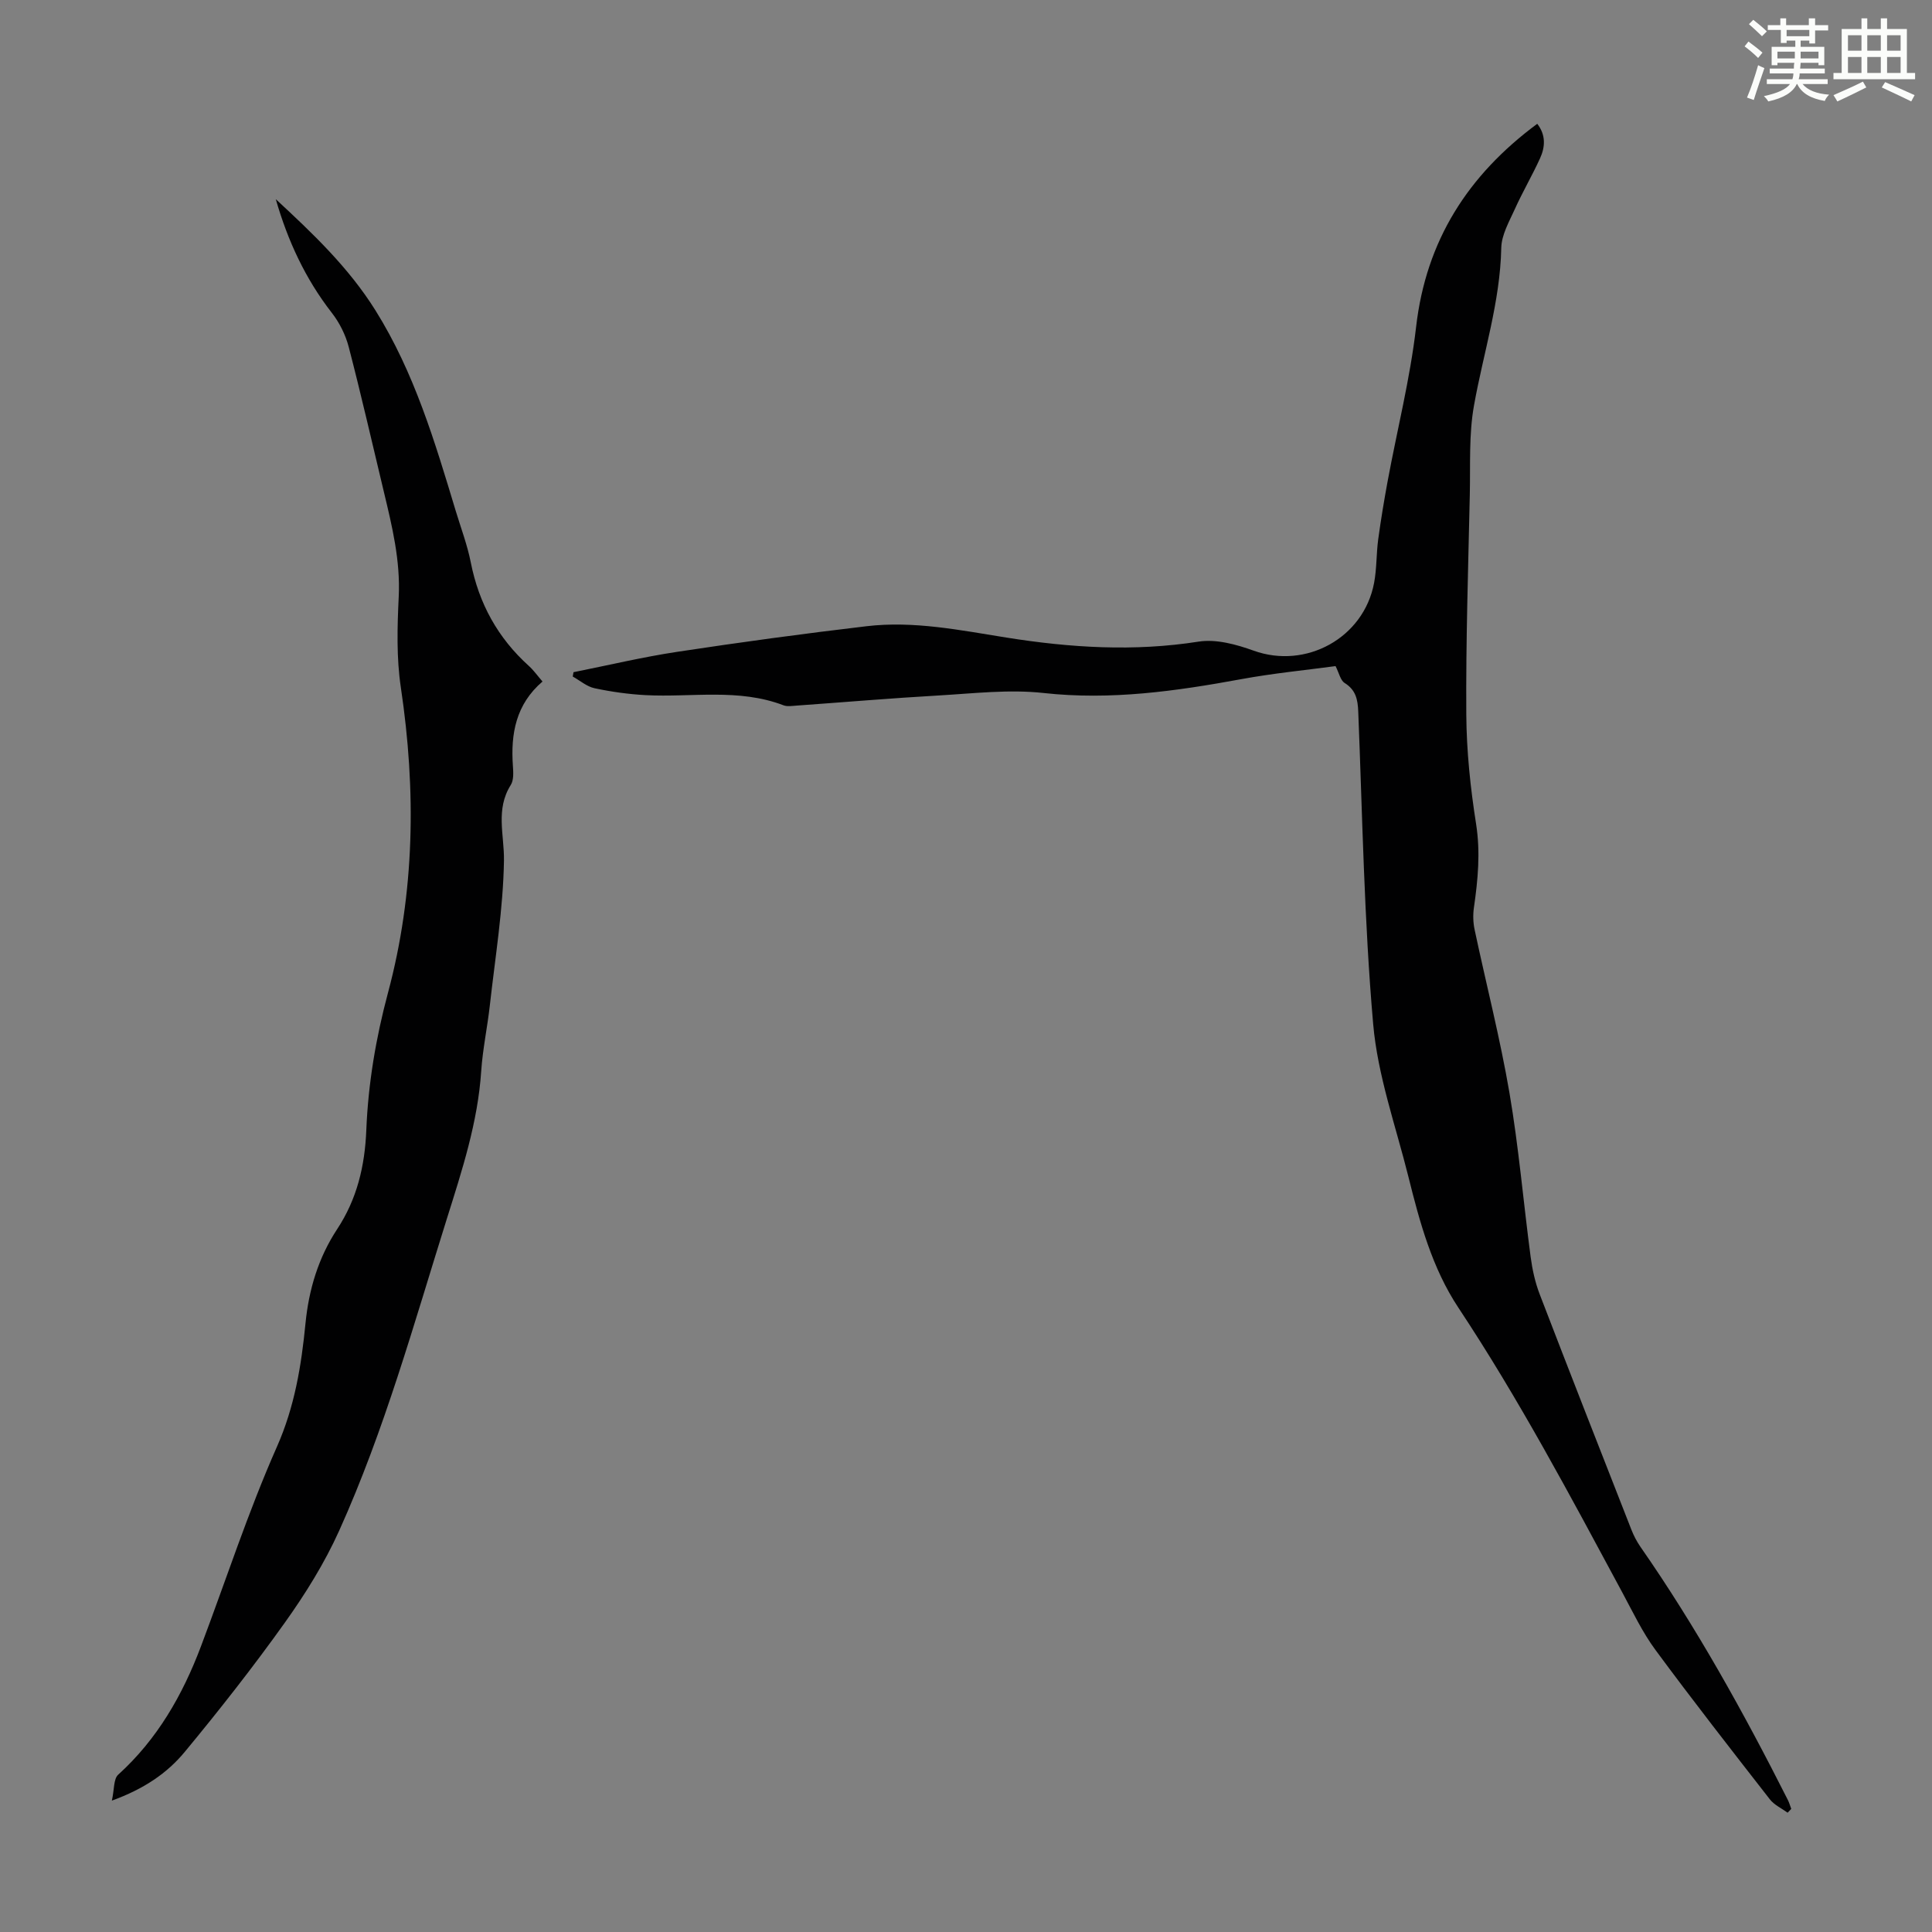 <svg enable-background="new 0 0 400 400" viewBox="0 0 400 400" xmlns="http://www.w3.org/2000/svg"><rect x="0" y="0" width="400" height="400" fill="#808080" stroke="none"/><path d="m361.2 9.6.8-1c.9.7 1.9 1.4 2.9 2.3l-.9 1.1c-1-1-2-1.8-2.8-2.4zm.5 10.6c.9-2.1 1.6-4.3 2.3-6.7.4.2.8.4 1.3.6-.7 2.1-1.5 4.3-2.2 6.6zm.4-15.2.9-.9c1 .8 2 1.6 2.8 2.4l-1 1c-.9-.9-1.8-1.7-2.7-2.5zm12.5-1.2h1.2v1.4h2.7v1.1h-2.7v2.7h-1.2v-.6h-1.8v1.3h4.9v3.8h-1.2v-.5h-3.7c0 .4-.1.9-.1 1.2h5.1v1h-5.2c0 .5-.1.9-.2 1.2h6v1h-5.2c1.1 1.3 2.9 2 5.5 2.2-.4.4-.7.8-.9 1.3-2.9-.5-4.8-1.6-5.7-3.5h-.1c-.8 1.7-2.7 2.9-5.9 3.6-.2-.4-.6-.8-.9-1.1 2.8-.6 4.6-1.4 5.4-2.5h-4.8v-1h5.3c.1-.3.2-.7.2-1.2h-4.9v-1h5c0-.4 0-.8.1-1.2h-3.5v.5h-1.2v-3.8h4.9v-1.3h-1.8v.5h-1.2v-2.7h-2.7v-1h2.6v-1.4h1.2v1.4h4.7v-1.4zm-6.6 8.3h3.6c0-.4 0-.9 0-1.4h-3.6zm1.9-4.6h4.7v-1.3h-4.7zm6.6 3.2h-3.7v1.4h3.7z" fill="#fbfcfa"/><path d="m385.3 3.8h1.3v2.2h2.8v-2.2h1.3v2.2h4.1v9.1h1.7v1.3h-16.9v-1.3h1.7v-9.1h4.1v-2.2zm.4 13.1.7 1.2c-1.8.9-3.8 1.9-6 2.9-.2-.4-.5-.8-.8-1.3 2.3-1 4.3-1.9 6.1-2.8zm-3.1-6.4h2.8v-3.2h-2.8zm0 4.6h2.8v-3.3h-2.8zm4-4.6h2.8v-3.2h-2.8zm0 4.6h2.8v-3.3h-2.8zm3.7 1.9c2.1.9 4.1 1.8 6.1 2.7l-.7 1.3c-2.2-1.1-4.2-2-6.1-2.9zm3.2-9.7h-2.8v3.2h2.8zm-2.8 7.8h2.8v-3.3h-2.8z" fill="#fbfcfa"/><g fill="#010102"><path d="m370.11 375.3c-1.25-.91-2.78-1.6-3.69-2.78-7.98-10.24-15.97-20.47-23.67-30.91-2.7-3.66-4.69-7.86-6.86-11.89-10.76-19.98-21.39-40.03-33.95-58.98-5.44-8.21-8-17.68-10.35-27.13-2.62-10.5-6.36-20.93-7.29-31.59-1.88-21.49-2.22-43.12-3.09-64.69-.1-2.52-.5-4.48-2.82-5.93-.87-.55-1.14-2.04-1.88-3.49-6.14.83-12.88 1.48-19.51 2.7-13.55 2.49-27.02 4.4-40.93 2.87-7.14-.79-14.49.09-21.73.51-9.83.56-19.64 1.4-29.45 2.1-.89.06-1.88.23-2.66-.06-9.32-3.57-19.02-1.61-28.56-2.11-3.55-.19-7.11-.69-10.58-1.43-1.6-.34-3.01-1.59-4.51-2.42.05-.3.11-.6.16-.9 7.16-1.43 14.28-3.13 21.49-4.22 13.04-1.98 26.11-3.76 39.2-5.3 9.77-1.15 19.38.83 28.99 2.36 13.2 2.1 26.39 2.93 39.74.83 3.63-.57 7.81.58 11.39 1.87 10.8 3.9 22.78-2.59 24.94-14.02.56-2.95.45-6.02.85-9 .55-4.05 1.22-8.08 1.96-12.09 1.97-10.64 4.65-21.19 5.89-31.92 2.06-17.88 10.73-31.42 25.08-42.05 1.79 2.29 1.67 4.76.58 7.15-1.62 3.55-3.61 6.94-5.21 10.49-1.18 2.61-2.77 5.36-2.82 8.08-.23 11.21-3.72 21.77-5.65 32.63-1.07 5.97-.73 12.21-.86 18.33-.33 15.2-.83 30.39-.73 45.59.05 7.58.85 15.21 2.03 22.7.92 5.89.38 11.54-.45 17.3-.22 1.5-.17 3.12.15 4.61 2.39 11.26 5.27 22.43 7.21 33.77 1.92 11.23 2.88 22.62 4.38 33.93.35 2.63.93 5.29 1.88 7.76 6.25 16.27 12.62 32.5 18.98 48.73.48 1.23 1.11 2.44 1.86 3.53 11.59 16.65 21.39 34.34 30.53 52.42.3.59.47 1.24.71 1.86-.26.26-.5.52-.75.79z"/><path d="m57.1 41.24c7.61 7.05 15.07 14.12 20.64 23.03 8.06 12.89 12.3 27.22 16.63 41.56 1.07 3.53 2.39 7.01 3.1 10.61 1.68 8.52 5.61 15.66 12.05 21.46.97.88 1.74 1.98 2.8 3.2-5.52 4.74-6.6 10.82-6.13 17.46.09 1.32.2 2.94-.44 3.96-3.2 5.08-1.33 10.34-1.41 15.66-.16 9.99-1.81 19.97-2.92 29.94-.51 4.55-1.48 9.07-1.79 13.63-.7 10.61-3.97 20.57-7.12 30.6-6.82 21.74-12.9 43.76-22.3 64.59-3.01 6.67-6.97 13.03-11.23 19-6.55 9.18-13.54 18.08-20.73 26.77-3.64 4.4-8.41 7.66-15.09 10.09.52-2.3.33-4.48 1.31-5.37 8.1-7.34 13.32-16.47 17.12-26.53 5.21-13.79 9.77-27.87 15.73-41.33 3.69-8.33 5.07-16.82 5.93-25.59.69-7.02 2.67-13.59 6.55-19.49 4.12-6.25 5.74-13.08 6.04-20.53.39-9.6 1.97-19.01 4.48-28.38 5.58-20.81 5.85-41.95 2.67-63.25-.92-6.14-.74-12.51-.44-18.75.37-7.53-1.37-14.64-3.09-21.81-2.4-10-4.68-20.03-7.27-29.97-.65-2.49-1.91-5-3.49-7.03-5.48-7.04-9.14-14.95-11.6-23.53z"/></g></svg>